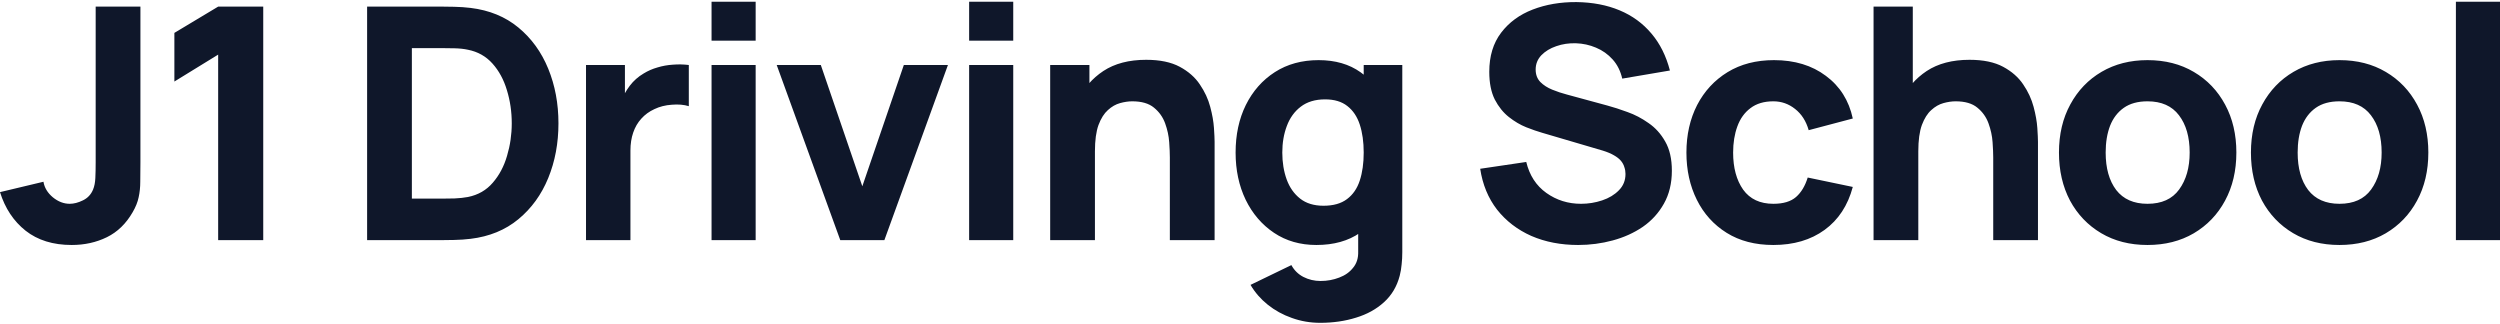 <svg width="1280" height="166" viewBox="0 0 1280 166" fill="none" xmlns="http://www.w3.org/2000/svg">
<path d="M36.696 125.433C27.176 125.433 19.317 122.997 13.118 118.127C6.974 113.256 2.601 106.669 0 98.367L22.25 93.054C22.748 96.098 24.353 98.754 27.065 101.024C29.777 103.238 32.656 104.345 35.7 104.345C37.803 104.345 40.045 103.764 42.425 102.601C44.86 101.439 46.603 99.585 47.655 97.039C48.319 95.434 48.707 93.469 48.817 91.144C48.928 88.82 48.983 86.135 48.983 83.091V3.389H71.898V83.091C71.898 86.91 71.87 90.231 71.815 93.054C71.815 95.876 71.538 98.533 70.984 101.024C70.486 103.459 69.462 106.005 67.913 108.662C64.536 114.529 60.136 118.791 54.712 121.447C49.288 124.104 43.282 125.433 36.696 125.433ZM111.698 122.942V27.964L89.282 41.746V16.839L111.698 3.389H134.778V122.942H111.698ZM187.962 122.942V3.389H226.651C227.591 3.389 229.529 3.417 232.462 3.472C235.395 3.527 238.218 3.721 240.931 4.053C250.561 5.216 258.725 8.564 265.422 14.099C272.12 19.634 277.212 26.663 280.699 35.187C284.186 43.71 285.929 53.037 285.929 63.166C285.929 73.294 284.186 82.621 280.699 91.144C277.212 99.668 272.12 106.697 265.422 112.232C258.725 117.767 250.561 121.115 240.931 122.278C238.218 122.61 235.395 122.803 232.462 122.859C229.529 122.914 227.591 122.942 226.651 122.942H187.962ZM210.877 101.688H226.651C228.145 101.688 230.165 101.66 232.711 101.605C235.258 101.494 237.554 101.245 239.602 100.858C244.806 99.806 249.04 97.371 252.305 93.552C255.626 89.733 258.061 85.139 259.611 79.77C261.216 74.401 262.018 68.866 262.018 63.166C262.018 57.188 261.188 51.515 259.528 46.146C257.923 40.777 255.46 36.238 252.139 32.53C248.818 28.822 244.64 26.47 239.602 25.473C237.554 25.03 235.258 24.781 232.711 24.726C230.165 24.671 228.145 24.643 226.651 24.643H210.877V101.688ZM300.036 122.942V33.277H319.962V55.195L317.803 52.373C318.966 49.273 320.516 46.45 322.453 43.904C324.389 41.358 326.77 39.255 329.592 37.594C331.751 36.266 334.103 35.242 336.649 34.523C339.196 33.748 341.824 33.277 344.537 33.111C347.249 32.89 349.96 32.945 352.673 33.277V54.365C350.182 53.59 347.276 53.341 343.955 53.618C340.69 53.839 337.729 54.586 335.072 55.859C332.415 57.077 330.174 58.71 328.347 60.758C326.521 62.75 325.137 65.13 324.196 67.898C323.256 70.61 322.785 73.682 322.785 77.113V122.942H300.036ZM364.314 20.824V0.898H386.896V20.824H364.314ZM364.314 122.942V33.277H386.896V122.942H364.314ZM430.217 122.942L397.672 33.277H420.255L441.508 95.378L462.762 33.277H485.344L452.799 122.942H430.217ZM496.197 20.824V0.898H518.779V20.824H496.197ZM496.197 122.942V33.277H518.779V122.942H496.197ZM598.962 122.942V80.6C598.962 78.552 598.852 75.951 598.63 72.796C598.408 69.586 597.717 66.376 596.555 63.166C595.392 59.955 593.483 57.271 590.826 55.112C588.225 52.954 584.516 51.874 579.701 51.874C577.764 51.874 575.689 52.179 573.474 52.788C571.26 53.397 569.184 54.586 567.248 56.358C565.311 58.073 563.705 60.619 562.432 63.996C561.214 67.372 560.606 71.855 560.606 77.445L547.654 71.302C547.654 64.217 549.093 57.575 551.971 51.376C554.85 45.177 559.167 40.168 564.923 36.349C570.734 32.53 578.041 30.621 586.841 30.621C593.871 30.621 599.599 31.811 604.027 34.191C608.454 36.571 611.887 39.587 614.321 43.24C616.812 46.893 618.583 50.712 619.635 54.697C620.687 58.627 621.323 62.224 621.544 65.49C621.766 68.756 621.876 71.136 621.876 72.63V122.942H598.962ZM537.691 122.942V33.277H557.783V62.999H560.606V122.942H537.691ZM675.964 165.283C670.873 165.283 666.029 164.453 661.435 162.793C656.842 161.188 652.718 158.918 649.065 155.985C645.468 153.106 642.534 149.731 640.265 145.856L661.186 135.727C662.625 138.384 664.673 140.404 667.33 141.788C670.043 143.172 672.976 143.863 676.13 143.863C679.507 143.863 682.689 143.282 685.678 142.12C688.667 141.013 691.047 139.324 692.818 137.056C694.645 134.841 695.502 132.074 695.392 128.753V102.684H698.215V33.277H717.974V129.086C717.974 131.3 717.864 133.375 717.642 135.312C717.476 137.305 717.144 139.27 716.646 141.207C715.207 146.686 712.522 151.197 708.592 154.739C704.718 158.282 699.958 160.91 694.312 162.627C688.667 164.397 682.551 165.283 675.964 165.283ZM673.972 125.433C665.725 125.433 658.503 123.357 652.303 119.206C646.104 115.055 641.261 109.409 637.774 102.269C634.343 95.129 632.627 87.076 632.627 78.11C632.627 68.977 634.37 60.868 637.857 53.784C641.4 46.644 646.353 41.026 652.718 36.93C659.084 32.834 666.556 30.787 675.134 30.787C683.658 30.787 690.826 32.862 696.637 37.013C702.449 41.164 706.849 46.81 709.838 53.95C712.827 61.09 714.321 69.143 714.321 78.11C714.321 87.076 712.799 95.129 709.755 102.269C706.766 109.409 702.283 115.055 696.305 119.206C690.327 123.357 682.883 125.433 673.972 125.433ZM677.625 105.341C682.662 105.341 686.674 104.206 689.663 101.937C692.708 99.668 694.894 96.485 696.222 92.389C697.55 88.294 698.215 83.534 698.215 78.11C698.215 72.685 697.55 67.925 696.222 63.83C694.894 59.734 692.762 56.551 689.829 54.282C686.951 52.013 683.16 50.878 678.455 50.878C673.418 50.878 669.267 52.123 666.002 54.614C662.791 57.05 660.412 60.343 658.862 64.494C657.312 68.59 656.537 73.128 656.537 78.11C656.537 83.146 657.284 87.74 658.779 91.891C660.273 95.987 662.571 99.253 665.67 101.688C668.769 104.123 672.754 105.341 677.625 105.341ZM808.007 125.433C799.151 125.433 791.153 123.883 784.013 120.783C776.929 117.628 771.089 113.145 766.496 107.334C761.957 101.467 759.079 94.493 757.861 86.412L781.44 82.925C783.1 89.788 786.531 95.074 791.734 98.782C796.938 102.491 802.859 104.345 809.501 104.345C813.21 104.345 816.807 103.764 820.294 102.601C823.781 101.439 826.631 99.723 828.846 97.454C831.114 95.184 832.25 92.389 832.25 89.069C832.25 87.851 832.056 86.689 831.668 85.582C831.336 84.419 830.755 83.34 829.925 82.344C829.095 81.347 827.905 80.406 826.355 79.521C824.861 78.635 822.951 77.833 820.626 77.113L789.576 67.981C787.251 67.317 784.539 66.376 781.44 65.158C778.395 63.94 775.435 62.197 772.556 59.928C769.678 57.658 767.27 54.669 765.333 50.961C763.451 47.197 762.51 42.465 762.51 36.764C762.51 28.739 764.53 22.069 768.571 16.756C772.612 11.442 778.008 7.485 784.76 4.884C791.513 2.282 798.985 1.009 807.177 1.064C815.423 1.175 822.785 2.587 829.261 5.299C835.736 8.011 841.16 11.968 845.533 17.171C849.906 22.318 853.061 28.628 854.998 36.1L830.589 40.251C829.703 36.377 828.071 33.111 825.691 30.455C823.31 27.798 820.46 25.777 817.139 24.394C813.874 23.01 810.442 22.263 806.845 22.152C803.302 22.041 799.954 22.54 796.799 23.647C793.7 24.698 791.153 26.248 789.161 28.296C787.224 30.344 786.255 32.779 786.255 35.602C786.255 38.203 787.058 40.334 788.663 41.995C790.267 43.6 792.288 44.901 794.723 45.897C797.158 46.893 799.649 47.723 802.195 48.388L822.951 54.033C826.05 54.863 829.483 55.97 833.246 57.354C837.009 58.682 840.608 60.564 844.039 62.999C847.526 65.379 850.376 68.534 852.59 72.464C854.859 76.394 855.994 81.375 855.994 87.408C855.994 93.829 854.638 99.446 851.926 104.262C849.269 109.022 845.672 112.979 841.133 116.134C836.594 119.233 831.447 121.558 825.691 123.108C819.989 124.658 814.095 125.433 808.007 125.433ZM907.949 125.433C898.651 125.433 890.681 123.357 884.039 119.206C877.397 115.055 872.305 109.409 868.763 102.269C865.22 95.129 863.449 87.076 863.449 78.11C863.449 69.032 865.276 60.924 868.929 53.784C872.637 46.644 877.839 41.026 884.537 36.93C891.235 32.834 899.149 30.787 908.281 30.787C918.853 30.787 927.709 33.471 934.849 38.84C942.044 44.153 946.638 51.432 948.63 60.675L926.048 66.653C924.72 62.003 922.395 58.378 919.074 55.776C915.809 53.175 912.1 51.874 907.949 51.874C903.19 51.874 899.288 53.037 896.243 55.361C893.199 57.631 890.957 60.758 889.518 64.743C888.08 68.673 887.36 73.128 887.36 78.11C887.36 85.914 889.076 92.251 892.507 97.122C895.994 101.937 901.141 104.345 907.949 104.345C913.041 104.345 916.916 103.182 919.573 100.858C922.229 98.533 924.222 95.212 925.55 90.895L948.63 95.71C946.084 105.23 941.269 112.564 934.185 117.711C927.1 122.859 918.354 125.433 907.949 125.433ZM1020.53 122.942V80.6C1020.53 78.552 1020.42 75.951 1020.2 72.796C1019.98 69.586 1019.28 66.376 1018.12 63.166C1016.96 59.955 1015.05 57.271 1012.39 55.112C1009.79 52.954 1006.08 51.874 1001.27 51.874C999.331 51.874 997.256 52.179 995.042 52.788C992.827 53.397 990.751 54.586 988.815 56.358C986.878 58.073 985.272 60.619 983.999 63.996C982.781 67.372 982.173 71.855 982.173 77.445L969.221 71.302C969.221 64.217 970.66 57.575 973.539 51.376C976.417 45.177 980.734 40.168 986.49 36.349C992.302 32.53 999.608 30.621 1008.41 30.621C1015.44 30.621 1021.17 31.811 1025.59 34.191C1030.02 36.571 1033.45 39.587 1035.89 43.24C1038.38 46.893 1040.15 50.712 1041.2 54.697C1042.25 58.627 1042.89 62.224 1043.11 65.49C1043.33 68.756 1043.44 71.136 1043.44 72.63V122.942H1020.53ZM959.259 122.942V3.389H979.35V64.826H982.173V122.942H959.259ZM1099.52 125.433C1090.5 125.433 1082.59 123.412 1075.78 119.372C1068.97 115.331 1063.66 109.769 1059.84 102.684C1056.08 95.544 1054.19 87.353 1054.19 78.11C1054.19 68.756 1056.13 60.536 1060.01 53.452C1063.88 46.312 1069.22 40.749 1076.03 36.764C1082.84 32.779 1090.67 30.787 1099.52 30.787C1108.55 30.787 1116.46 32.807 1123.27 36.847C1130.13 40.888 1135.47 46.478 1139.29 53.618C1143.11 60.703 1145.02 68.866 1145.02 78.11C1145.02 87.408 1143.08 95.627 1139.21 102.767C1135.39 109.852 1130.05 115.414 1123.19 119.455C1116.38 123.44 1108.49 125.433 1099.52 125.433ZM1099.52 104.345C1106.77 104.345 1112.17 101.909 1115.71 97.039C1119.31 92.113 1121.11 85.803 1121.11 78.11C1121.11 70.139 1119.28 63.774 1115.63 59.014C1112.03 54.254 1106.66 51.874 1099.52 51.874C1094.6 51.874 1090.56 52.981 1087.4 55.195C1084.25 57.409 1081.9 60.481 1080.35 64.411C1078.85 68.341 1078.1 72.907 1078.1 78.11C1078.1 86.135 1079.9 92.528 1083.5 97.288C1087.15 101.992 1092.49 104.345 1099.52 104.345ZM1197.82 125.433C1188.79 125.433 1180.88 123.412 1174.07 119.372C1167.26 115.331 1161.95 109.769 1158.13 102.684C1154.37 95.544 1152.48 87.353 1152.48 78.11C1152.48 68.756 1154.42 60.536 1158.3 53.452C1162.17 46.312 1167.51 40.749 1174.32 36.764C1181.13 32.779 1188.96 30.787 1197.82 30.787C1206.84 30.787 1214.75 32.807 1221.56 36.847C1228.42 40.888 1233.76 46.478 1237.58 53.618C1241.4 60.703 1243.31 68.866 1243.31 78.11C1243.31 87.408 1241.38 95.627 1237.5 102.767C1233.68 109.852 1228.34 115.414 1221.48 119.455C1214.67 123.44 1206.78 125.433 1197.82 125.433ZM1197.82 104.345C1205.07 104.345 1210.46 101.909 1214 97.039C1217.6 92.113 1219.4 85.803 1219.4 78.11C1219.4 70.139 1217.57 63.774 1213.92 59.014C1210.32 54.254 1204.96 51.874 1197.82 51.874C1192.89 51.874 1188.85 52.981 1185.69 55.195C1182.54 57.409 1180.19 60.481 1178.64 64.411C1177.14 68.341 1176.4 72.907 1176.4 78.11C1176.4 86.135 1178.19 92.528 1181.79 97.288C1185.44 101.992 1190.79 104.345 1197.82 104.345ZM1257.42 122.942V0.898H1280V122.942H1257.42Z" fill="#0f172a"/>
</svg>
